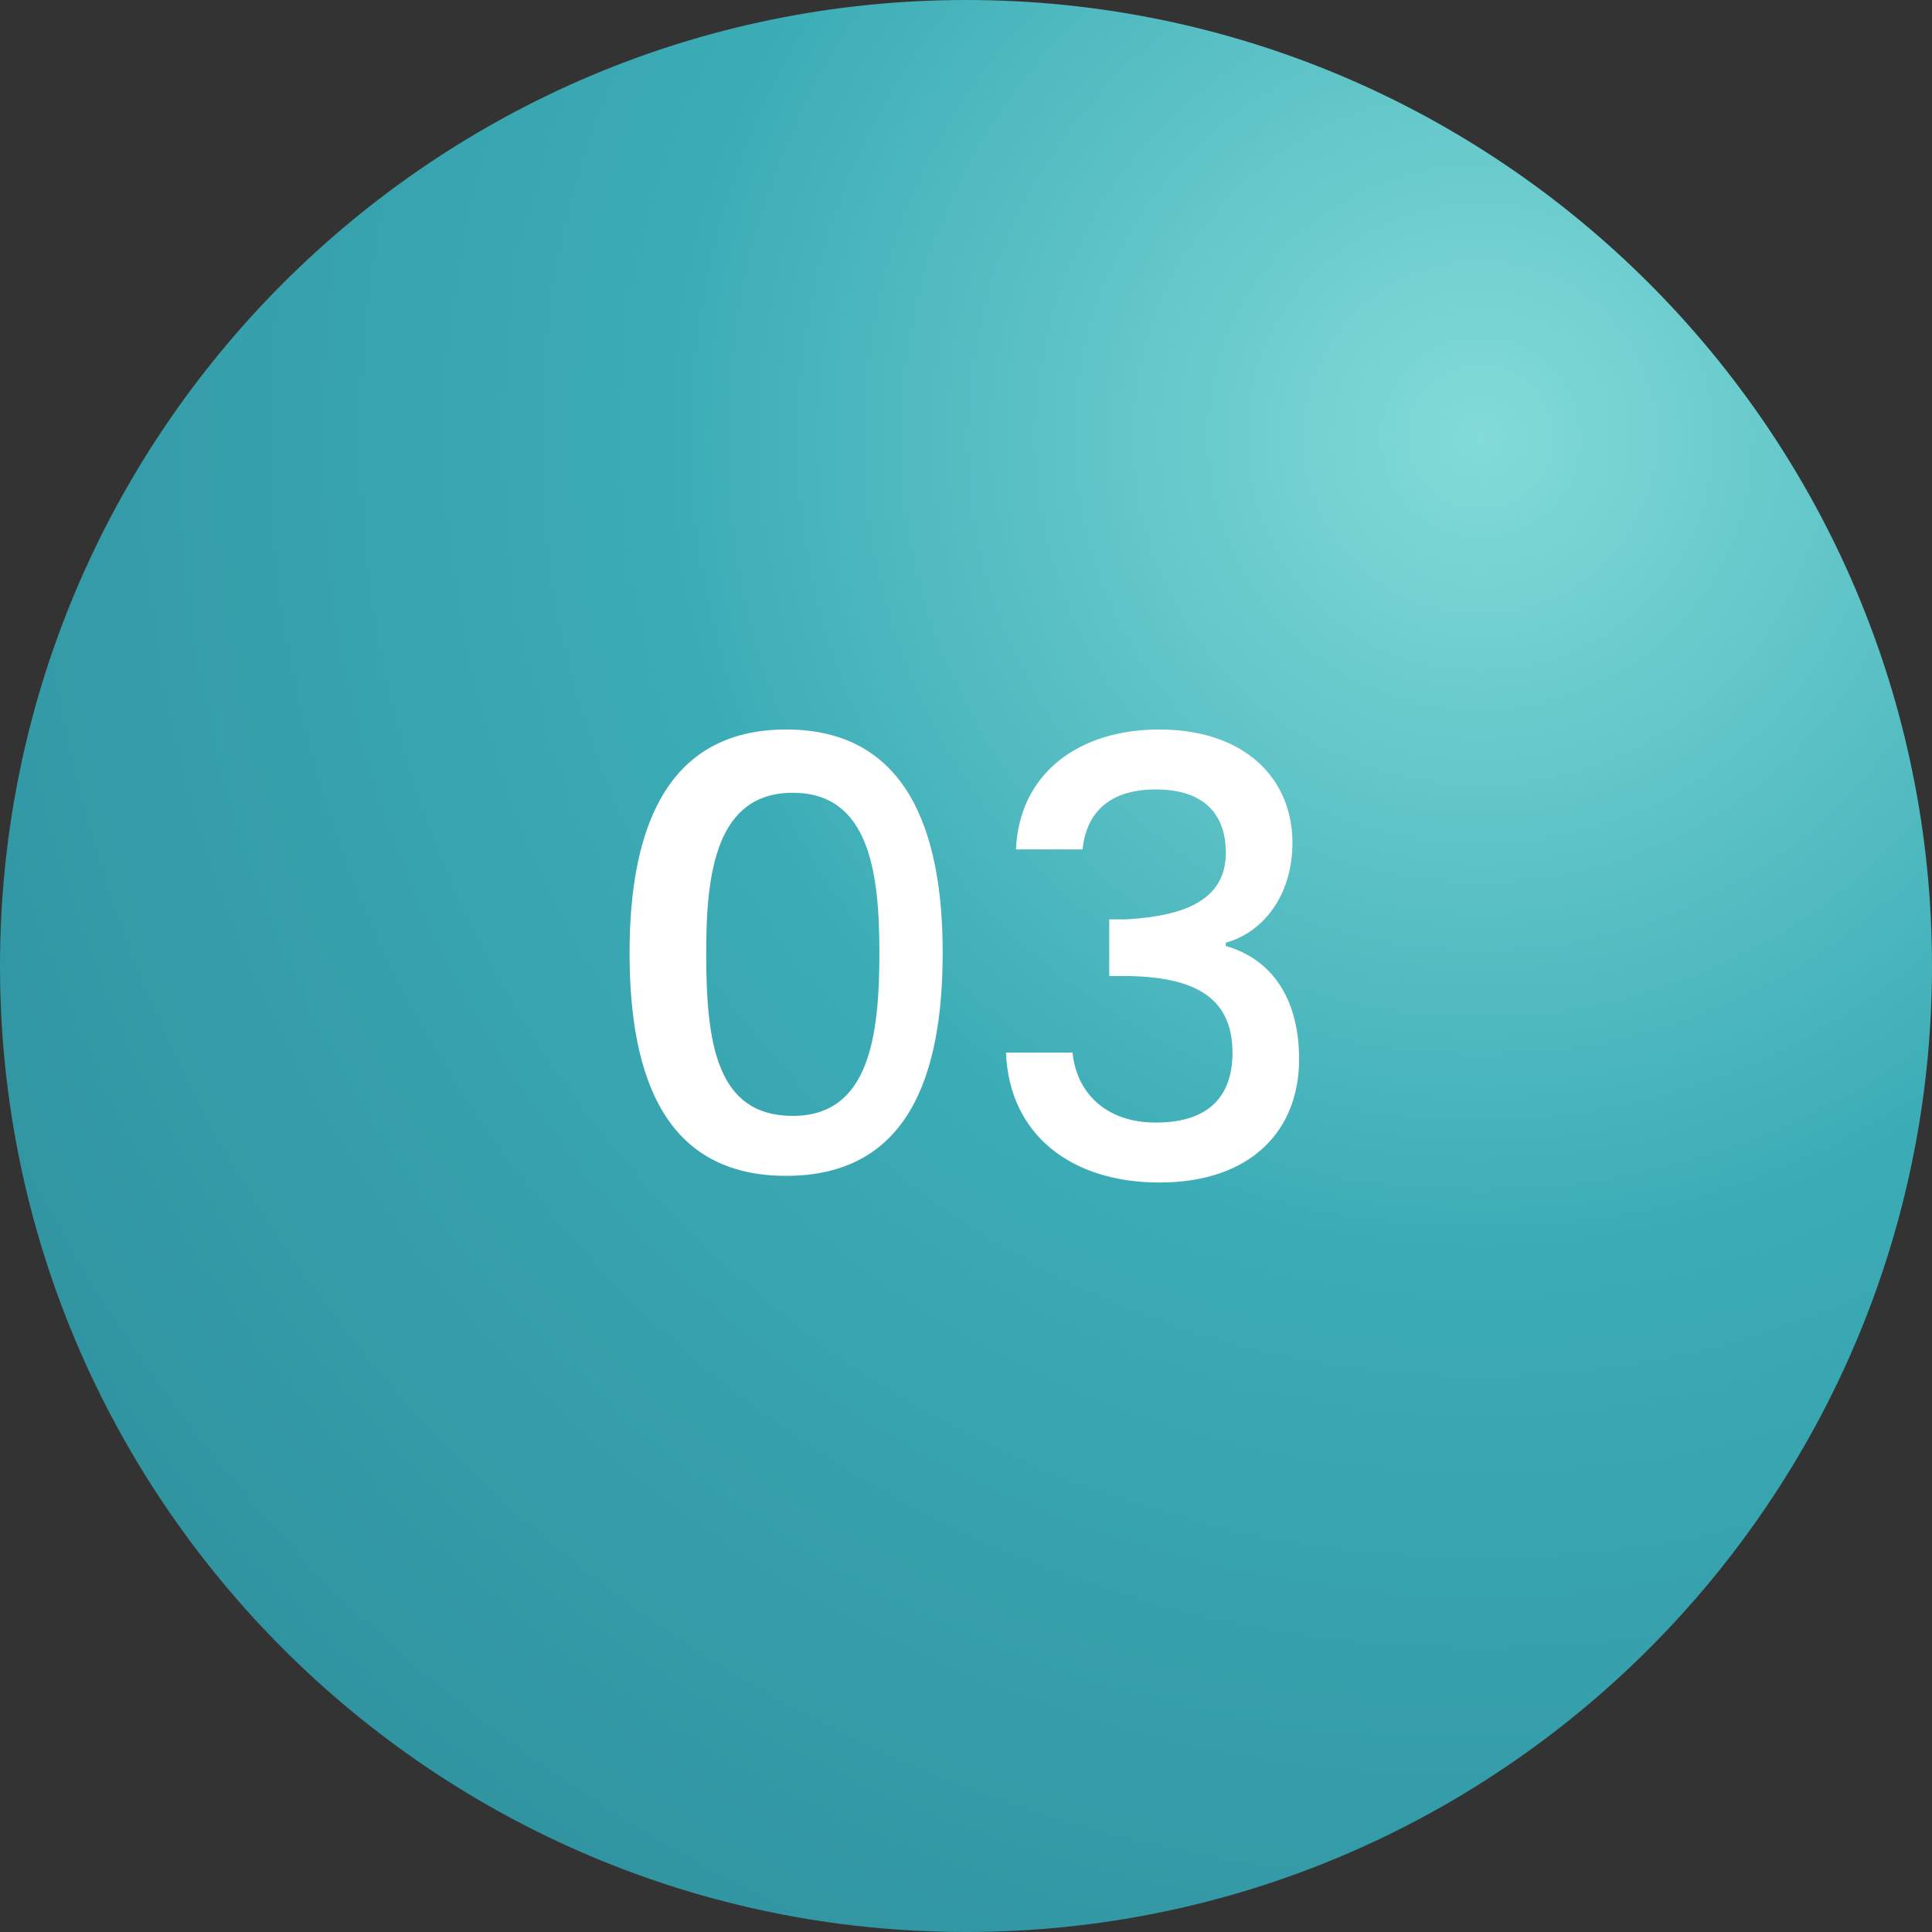 <svg xmlns="http://www.w3.org/2000/svg" xmlns:xlink="http://www.w3.org/1999/xlink" id="Capa_1" x="0px" y="0px" viewBox="0 0 58 58" style="enable-background:new 0 0 58 58;" xml:space="preserve"><rect x="0" y="0" width="58" height="58" fill="#333333" stroke="none"/><style type="text/css">	.st0{fill:url(#SVGID_1_);}	.st1{fill:#FFFFFF;}</style><radialGradient id="SVGID_1_" cx="-1135.279" cy="-28.913" r="1" gradientTransform="matrix(-32.135 44.676 -44.676 -32.135 -37730.195 49803.773)" gradientUnits="userSpaceOnUse">	<stop offset="0" style="stop-color:#82DBD8"></stop>	<stop offset="0.438" style="stop-color:#3BACB6"></stop>	<stop offset="1" style="stop-color:#2F8F9D"></stop></radialGradient><path class="st0" d="M29,0L29,0c16,0,29,13,29,29l0,0c0,16-13,29-29,29l0,0C13,58,0,45,0,29l0,0C0,13,13,0,29,0z"></path><path class="st1" d="M18.9,28.6c0,3.8,1.1,6.7,4.7,6.7s4.7-2.9,4.7-6.7c0-3.7-1.1-6.7-4.7-6.7S18.9,24.9,18.9,28.6z M26.4,28.6 c0,2.5-0.3,4.9-2.6,4.9s-2.6-2.2-2.6-4.9c0-2.4,0.3-4.8,2.6-4.8S26.4,26.2,26.4,28.6z M30.5,25.5h2c0.1-1,0.7-1.8,2.2-1.8 c1.4,0,2.1,0.7,2.1,1.9c0,1.4-1.2,1.9-3,2h-0.5v1.7h0.4c2.1,0,3.3,0.6,3.3,2.3c0,1.3-0.7,2.1-2.3,2.1s-2.4-1-2.5-2.1h-2 c0.1,2.5,2,3.9,4.6,3.9c2.8,0,4.2-1.6,4.2-3.7c0-1.8-0.8-3-2.2-3.4v-0.1c1.1-0.3,2-1.4,2-3c0-1.9-1.4-3.4-4-3.4 C32.4,21.9,30.6,23.2,30.5,25.5z"></path></svg>